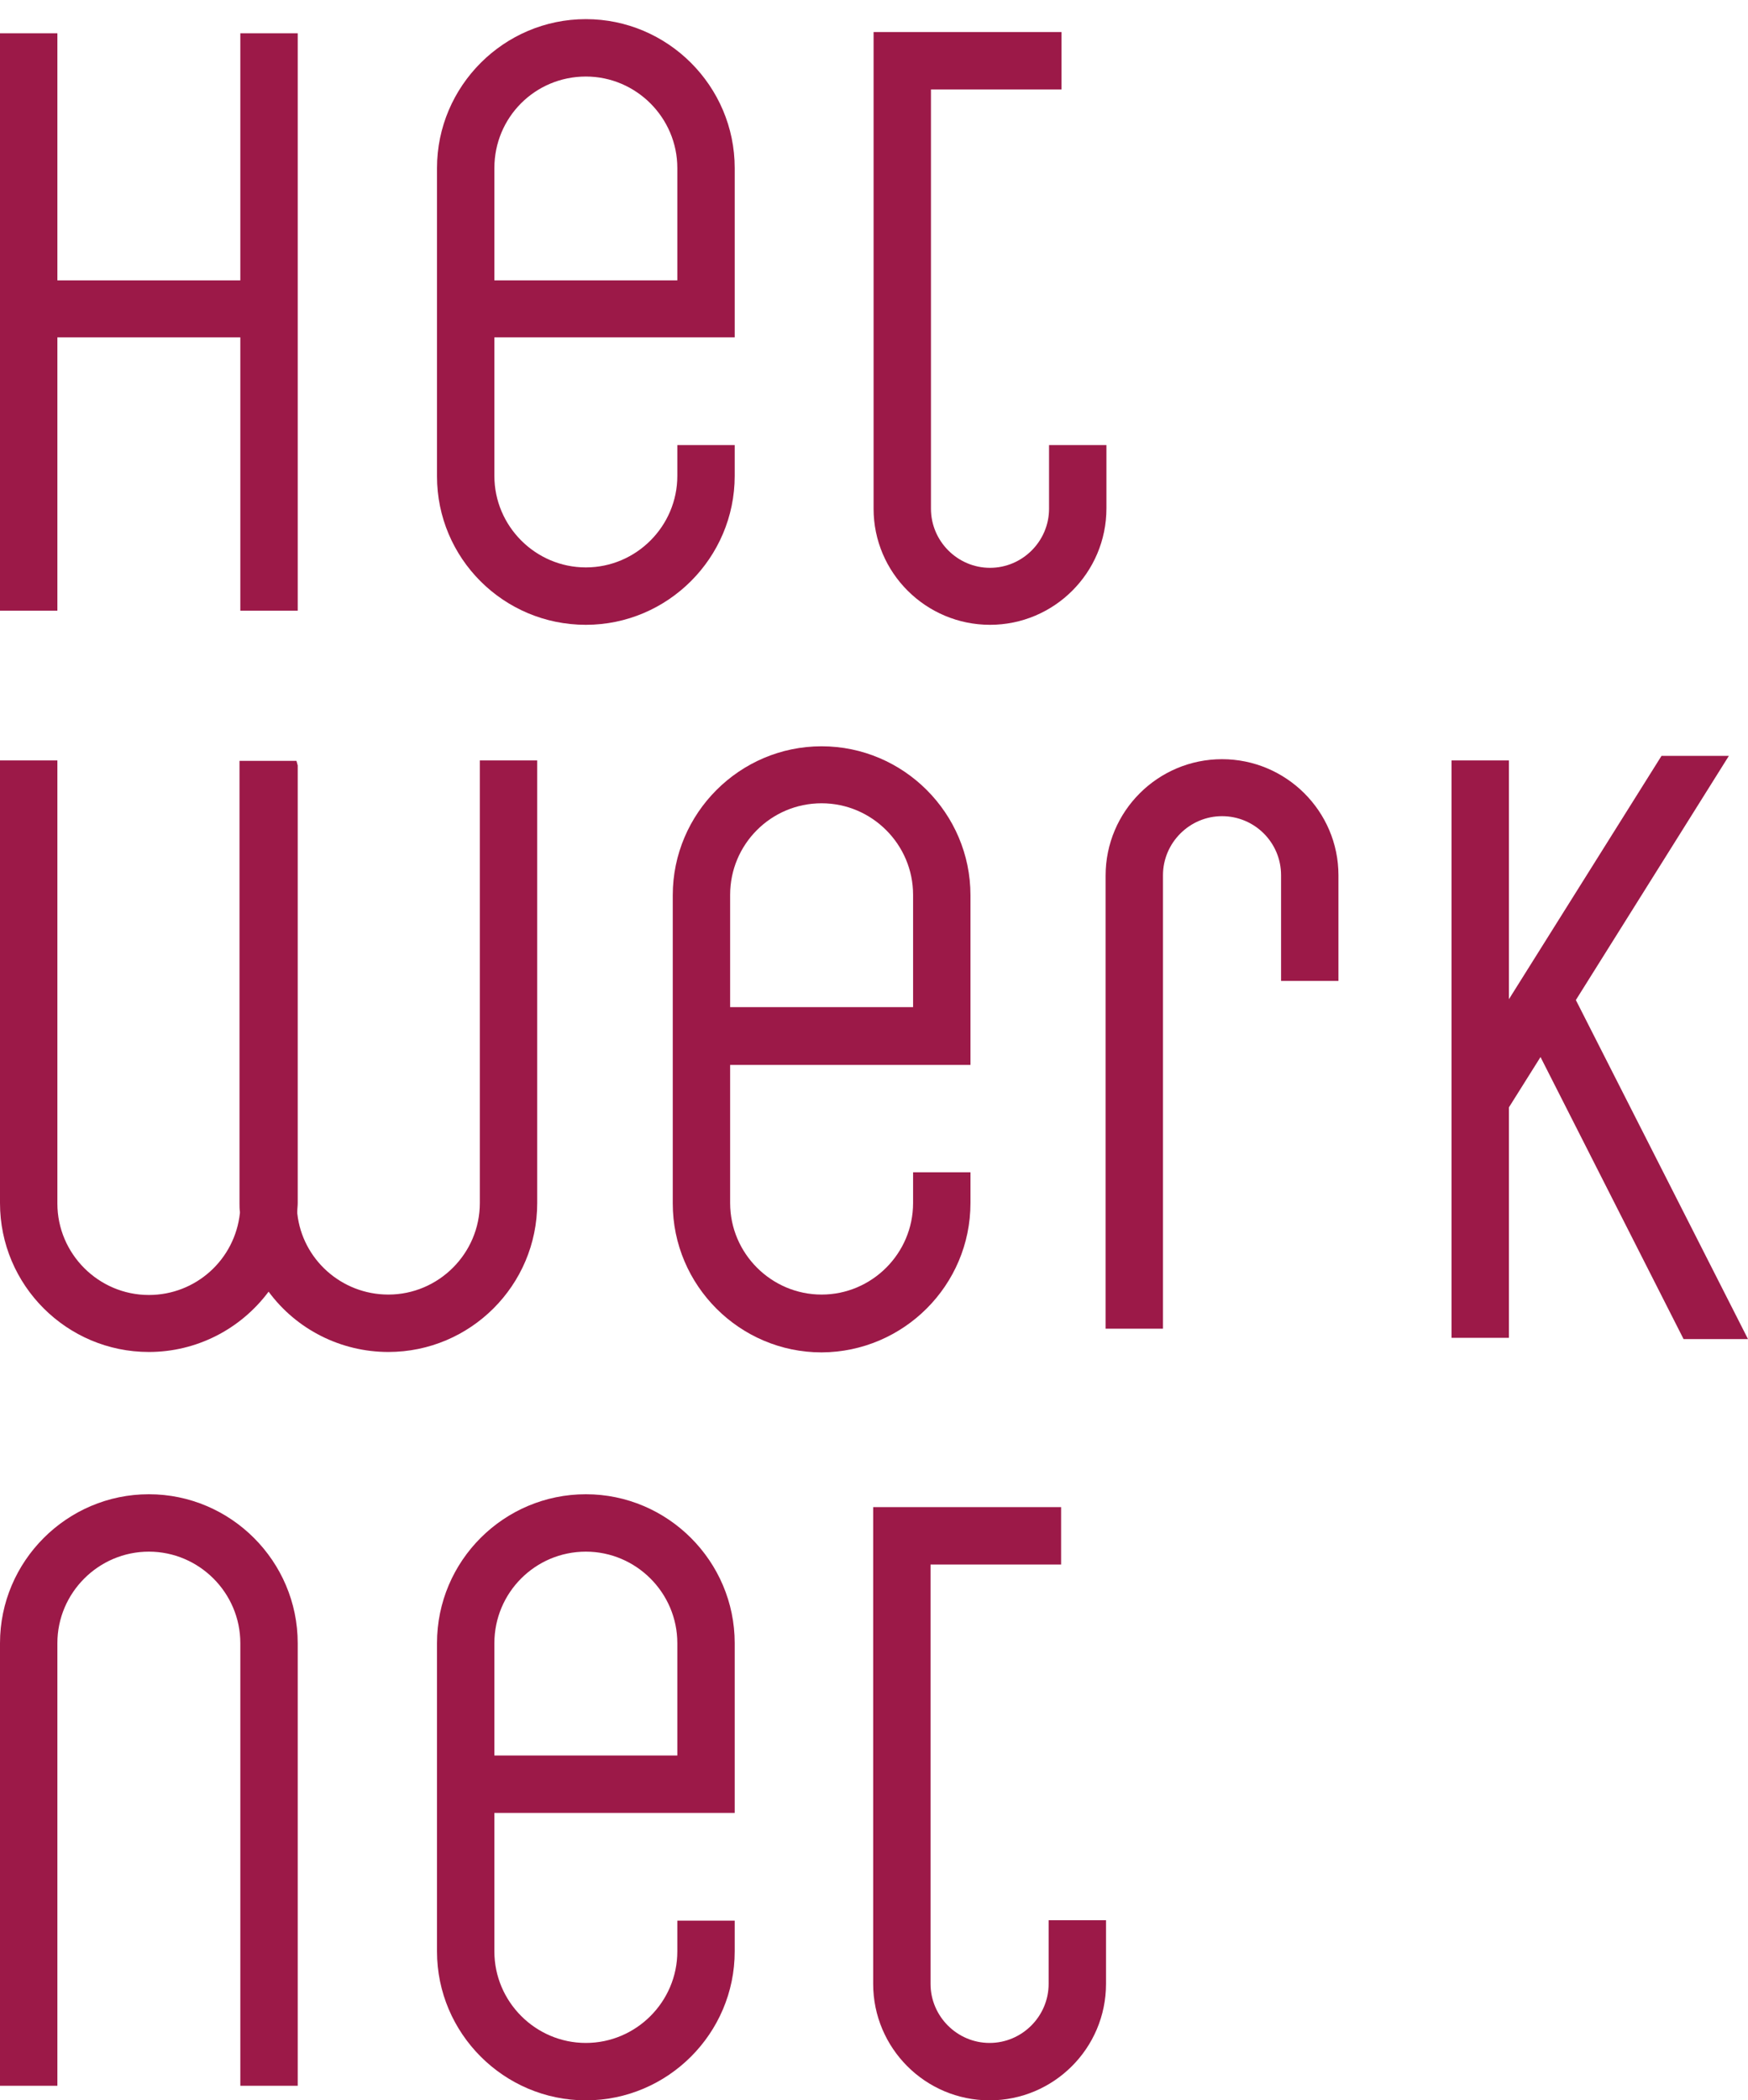 <?xml version="1.0" encoding="utf-8"?>
<!-- Generator: Adobe Illustrator 27.5.0, SVG Export Plug-In . SVG Version: 6.00 Build 0)  -->
<svg version="1.1" id="Laag_1" xmlns="http://www.w3.org/2000/svg" xmlns:xlink="http://www.w3.org/1999/xlink" x="0px" y="0px"
	 viewBox="0 0 420.4 504.9" style="enable-background:new 0 0 420.4 504.9;" xml:space="preserve">
<style type="text/css">
	.st0{fill:#9C1948;}
</style>
<g>
	<path class="st0" d="M140.9,18.4c12.1,0,22,9.9,22,22v27h-44v-27C118.9,28.2,128.7,18.4,140.9,18.4 M140.9,150.2
		c19.7,0,35.8-16.1,35.8-35.8V107h-13.8v7.4c0,12.1-9.9,22-22,22c-12.1,0-22-9.9-22-22V81.1h57.8V40.4c0-19.7-16.1-35.8-35.8-35.8
		c-19.7,0-35.8,16.1-35.8,35.8v74.1C105.1,134.2,121.1,150.2,140.9,150.2"/>
	<path class="st0" d="M238.1,150.2c15.4,0,28-12.5,28-28V107h-13.8v15.3c0,7.8-6.4,14.2-14.2,14.2c-7.8,0-14.2-6.4-14.2-14.2V21.5
		h31.4V7.7h-45.2v114.6C210.1,137.7,222.7,150.2,238.1,150.2"/>
</g>
<polygon class="st0" points="57.8,8 57.8,67.4 13.8,67.4 13.8,8 0,8 0,146.8 13.8,146.8 13.8,81.1 57.8,81.1 57.8,146.8 71.6,146.8 
	71.6,8 "/>
<g>
	<path class="st0" d="M129.2,289.2V182.8h-13.8v106.4c0,12.1-9.9,22-22,22c-11.3,0-20.7-8.5-21.9-19.5l0-0.5c0-0.7,0.1-1.3,0.1-2
		V184l-0.3-1.1H57.6v106.4c0,0.7,0,1.3,0.1,2l0,0.3c-1.2,11.2-10.6,19.7-21.9,19.7c-12.1,0-22-9.9-22-22V182.8H0v106.4
		C0,309,16.1,325,35.8,325c11.4,0,22-5.4,28.8-14.5C71.3,319.6,82,325,93.4,325C113.1,325,129.2,309,129.2,289.2"/>
	<path class="st0" d="M197.6,193.1c12.1,0,22,9.9,22,22v27h-44v-27C175.6,203,185.4,193.1,197.6,193.1 M233.4,289.2v-7.4h-13.8v7.4
		c0,12.1-9.9,22-22,22c-12.1,0-22-9.9-22-22V256h57.8v-40.8c0-19.7-16.1-35.8-35.8-35.8c-19.7,0-35.8,16.1-35.8,35.8v74.1
		c0,19.7,16.1,35.8,35.8,35.8C217.3,325,233.4,309,233.4,289.2"/>
</g>
<polygon class="st0" points="399.6,181.7 362.9,240.2 362.9,182.8 349.1,182.8 349.1,321.6 362.9,321.6 362.9,266.2 370.5,254.1 
	404.6,321.3 404.9,321.9 420.4,321.9 379,240.4 415.8,181.7 "/>
<g>
	<path class="st0" d="M293.9,182.5c-15.4,0-28,12.5-28,28v108.9h13.8V210.4c0-7.8,6.4-14.2,14.2-14.2c7.8,0,14.2,6.3,14.2,14.2v25.4
		h13.8v-25.4C321.9,195,309.3,182.5,293.9,182.5"/>
	<path class="st0" d="M35.8,359.2C16.1,359.2,0,375.3,0,395v106.4h13.8V395c0-12.1,9.9-22,22-22c12.1,0,22,9.9,22,22v106.4h13.8V395
		C71.6,375.3,55.5,359.2,35.8,359.2"/>
	<path class="st0" d="M140.9,373c12.1,0,22,9.9,22,22v27h-44v-27C118.9,382.9,128.7,373,140.9,373 M140.9,359.2
		c-19.7,0-35.8,16-35.8,35.8v74.1c0,19.7,16.1,35.8,35.8,35.8c19.7,0,35.8-16.1,35.8-35.8v-7.4h-13.8v7.4c0,12.1-9.9,22-22,22
		c-12.1,0-22-9.9-22-22v-33.3h57.8V395C176.7,375.3,160.6,359.2,140.9,359.2"/>
	<path class="st0" d="M252.2,476.9c0,7.8-6.4,14.2-14.2,14.2c-7.8,0-14.2-6.4-14.2-14.2V376.1h31.4v-13.8h-45.2v114.6
		c0,15.4,12.5,28,28,28c15.4,0,28-12.5,28-28v-15.3h-13.8V476.9z"/>
</g>
</svg>
